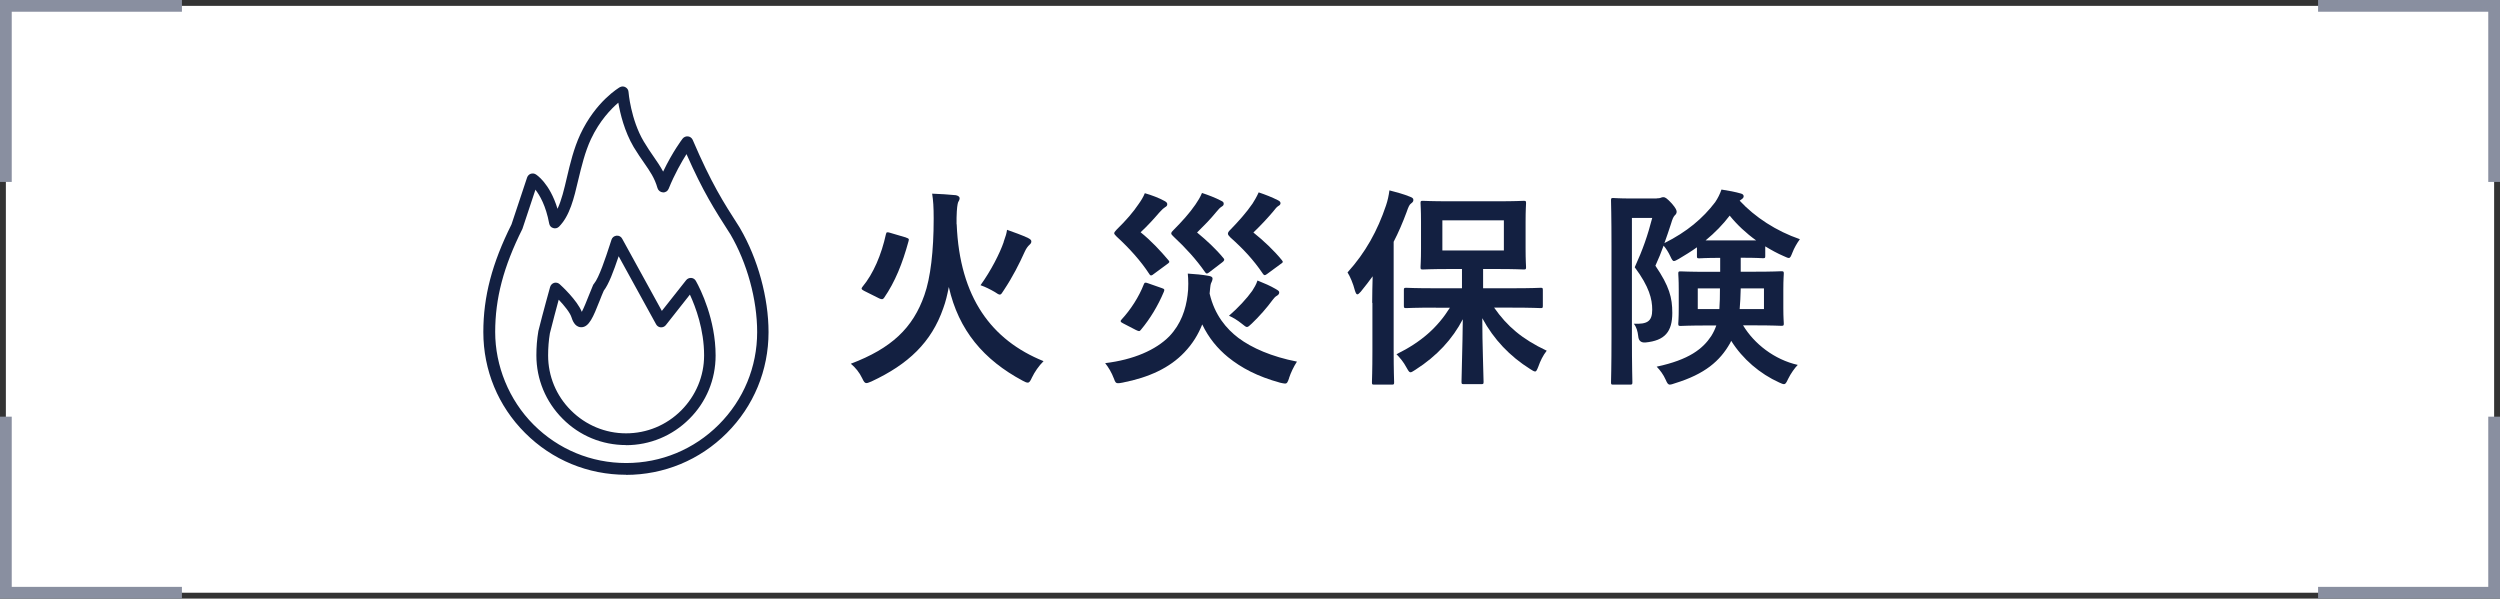 <svg viewBox="0 0 213 51" xmlns="http://www.w3.org/2000/svg"><rect x="0" y="0" width="213" height="51" fill="#333333" stroke="none"/><path d="m.5.5h212v50h-212z" fill="#fff"/><g fill="#132041"><path d="m81.51 19.1c.25 6.25 2.97 9.88 7.4 11.67-.41.41-.76.92-.99 1.4-.14.31-.22.43-.36.43-.09 0-.22-.05-.42-.16-3.33-1.78-5.47-4.3-6.3-7.99-.13.67-.27 1.26-.47 1.8-1.01 2.92-2.99 4.79-6.12 6.25-.22.09-.34.14-.43.14-.14 0-.22-.11-.36-.41-.23-.49-.58-.92-.97-1.24 3.46-1.31 5.29-3.04 6.27-5.85.52-1.46.79-3.75.79-6.5 0-1.03-.04-1.55-.13-2.14.61.02 1.4.07 2.02.13.2.04.32.14.32.25 0 .13-.05.22-.13.36-.05.16-.11.45-.13 1.31v.56zm-4.3 1.15c.23.07.25.11.2.29-.52 1.91-1.15 3.48-2.09 4.84-.11.14-.18.14-.4.05l-1.3-.65c-.25-.13-.25-.2-.14-.34.94-1.13 1.62-2.75 2-4.48.05-.2.09-.2.34-.13l1.39.41zm8.3.36c.18-.49.25-.74.29-1.03.58.2 1.3.47 1.76.68.25.13.31.2.31.31s-.04.18-.16.29-.27.29-.4.58c-.47 1.04-1.01 2.12-1.78 3.28-.16.25-.23.38-.34.38-.09 0-.22-.07-.43-.22-.4-.23-.79-.43-1.22-.58.88-1.22 1.64-2.7 1.98-3.69z"/><path d="m109.84 32.19c-.13.38-.18.49-.36.49-.09 0-.25-.04-.4-.07-1.96-.54-3.31-1.26-4.45-2.18-.88-.72-1.64-1.62-2.2-2.79-.34.85-.81 1.64-1.53 2.39-1.24 1.3-2.97 2.12-5.26 2.57-.18.04-.32.05-.4.05-.16 0-.23-.09-.32-.36-.22-.58-.49-1.01-.76-1.35 2.41-.29 4.32-1.12 5.47-2.29.99-1.04 1.4-2.29 1.55-3.49.09-.58.07-1.42.02-1.85.63.04 1.22.09 1.82.2.2.04.29.11.29.22 0 .16-.09.31-.14.43-.05.13-.07.49-.11.85.43 1.85 1.44 3.01 2.45 3.78 1.15.86 2.84 1.6 4.99 2.02-.29.45-.52.94-.67 1.39zm-11.61-8.79c-.16.11-.23.09-.32-.07-.7-1.08-1.69-2.18-2.77-3.17-.14-.14-.21-.22-.21-.29s.07-.16.21-.31c.81-.79 1.41-1.49 1.86-2.16.22-.31.4-.59.54-.94.56.16 1.21.4 1.69.67.16.09.22.16.22.27s-.05.18-.18.25c-.14.09-.25.18-.49.45-.5.58-.99 1.12-1.6 1.69.85.68 1.67 1.55 2.38 2.39.11.14.09.18-.14.34l-1.17.86zm-2.56 4.14c-.23-.11-.23-.2-.11-.32.77-.83 1.48-1.93 1.89-2.99.07-.18.13-.18.38-.09l1.17.41c.22.07.23.13.16.31-.5 1.19-1.17 2.3-1.94 3.22-.07.09-.11.13-.18.13-.05 0-.13-.04-.25-.09zm7.33-4.32c-.18.13-.23.11-.34-.05-.74-1.06-1.64-2.05-2.65-2.99-.14-.13-.22-.22-.22-.29 0-.09.07-.18.22-.32.65-.65 1.35-1.42 1.84-2.14.22-.32.4-.61.56-.99.54.18 1.13.4 1.64.67.16.07.21.14.21.25 0 .13-.07.18-.18.25-.14.09-.25.2-.47.47-.47.58-1.03 1.15-1.62 1.73.79.65 1.6 1.39 2.27 2.21q.13.14-.11.32zm4.93.14c-.18.13-.23.11-.34-.05-.79-1.17-1.67-2.11-2.76-3.08-.14-.14-.21-.23-.21-.32 0-.11.07-.2.21-.34.68-.7 1.35-1.44 1.89-2.23.16-.25.36-.59.52-.95.59.2 1.13.41 1.64.67.14.07.22.14.22.25s-.07.18-.2.25c-.14.09-.23.22-.45.49-.54.63-1.03 1.15-1.66 1.76.85.68 1.76 1.53 2.43 2.36.12.16.11.18-.13.34l-1.17.86zm-1.24 1.42c.18-.29.32-.5.45-.88.56.22 1.12.47 1.51.7.29.16.34.22.34.32 0 .13-.09.22-.22.29-.12.07-.22.18-.34.34-.49.67-1.13 1.4-1.78 2.02-.2.18-.3.29-.41.29s-.21-.11-.45-.29c-.36-.29-.74-.52-1.08-.67.76-.65 1.53-1.48 1.98-2.12z"/><path d="m116.91 25.81c0-.67.02-1.49.04-2.27-.32.45-.67.88-1.01 1.31-.13.14-.22.23-.29.23-.09 0-.14-.11-.21-.32-.16-.63-.41-1.19-.63-1.55 1.53-1.69 2.56-3.56 3.28-5.71.14-.41.23-.83.29-1.28.61.16 1.22.32 1.75.54.18.07.29.13.29.27 0 .13-.05.2-.2.31-.13.09-.22.27-.38.74-.32.86-.68 1.71-1.1 2.52v9.25c0 1.75.04 2.63.04 2.72 0 .18-.02.2-.2.2h-1.51c-.16 0-.18-.02-.18-.2 0-.11.04-.97.04-2.72v-4.05zm5.4.4c-1.78 0-2.39.04-2.5.04-.18 0-.2-.02-.2-.2v-1.33c0-.18.02-.2.2-.2.11 0 .72.04 2.5.04h2.25v-1.64h-1.03c-1.62 0-2.18.04-2.3.04-.18 0-.2-.02-.2-.2 0-.13.04-.56.04-1.58v-2.29c0-1.03-.04-1.46-.04-1.58 0-.18.02-.2.2-.2.13 0 .68.04 2.3.04h4c1.62 0 2.16-.04 2.29-.04.18 0 .2.02.2.2 0 .11-.04.56-.04 1.58v2.29c0 1.03.04 1.48.04 1.58 0 .18-.02.2-.2.2-.13 0-.67-.04-2.29-.04h-1.17v1.64h2.43c1.76 0 2.38-.04 2.48-.04.16 0 .18.02.18.2v1.33c0 .18-.02.2-.18.2-.11 0-.72-.04-2.48-.04h-1.49c1.1 1.58 2.38 2.68 4.48 3.67-.32.41-.54.86-.72 1.37-.11.27-.16.4-.27.4-.09 0-.21-.07-.41-.2-1.75-1.1-3.1-2.52-4.09-4.34 0 2.25.11 4.81.11 5.42 0 .18-.02.2-.2.2h-1.48c-.18 0-.2-.02-.2-.2 0-.59.09-3.04.11-5.33-.88 1.69-2.2 3.13-4.03 4.3-.22.13-.32.22-.43.22s-.18-.13-.34-.41c-.25-.47-.54-.81-.85-1.13 2.11-1.04 3.49-2.27 4.55-3.96h-1.22zm5.82-7.44h-5.24v2.57h5.24z"/><path d="m141.14 16.9c.18 0 .29-.02.36-.05.07-.04.13-.05.23-.05.13 0 .27.07.69.52.38.43.43.61.43.72s-.05.22-.16.31c-.13.14-.2.32-.32.72-.2.58-.36 1.12-.56 1.64 1.91-.95 3.28-2.11 4.32-3.48.23-.34.41-.7.54-1.08.61.09 1.17.2 1.66.34.14.04.23.11.23.23 0 .09-.04.16-.16.25-.05.04-.12.07-.18.13 1.3 1.4 3.12 2.59 5.13 3.28-.25.34-.49.76-.63 1.13-.13.32-.18.47-.32.47-.09 0-.22-.07-.43-.16-.54-.23-1.06-.52-1.57-.83v.83c0 .16-.02.18-.2.18-.11 0-.49-.04-1.76-.04h-.13v1.19h1.15c1.62 0 2.2-.04 2.3-.04.2 0 .22.02.22.2 0 .11-.04.47-.04 1.35v1.57c0 .88.04 1.22.04 1.33 0 .18-.02.2-.22.2-.11 0-.68-.04-2.3-.04h-.95c.95 1.58 2.67 2.92 4.66 3.37-.25.25-.59.72-.83 1.21-.14.31-.22.43-.34.43-.09 0-.22-.05-.41-.14-1.64-.74-3.12-2-4.09-3.55l-.11.22c-.85 1.49-2.12 2.61-4.7 3.4-.2.07-.32.11-.41.11-.16 0-.23-.11-.36-.41-.2-.45-.47-.81-.77-1.12 2.77-.59 3.94-1.53 4.65-2.61.18-.29.32-.58.43-.9h-.7c-1.64 0-2.23.04-2.34.04-.18 0-.2-.02-.2-.2 0-.11.04-.45.04-1.33v-1.57c0-.88-.04-1.22-.04-1.35 0-.18.02-.2.2-.2.11 0 .7.04 2.34.04h1.03v-1.19c-1.28 0-1.67.04-1.78.04-.18 0-.2-.02-.2-.18v-.76c-.5.36-1.03.68-1.55.99-.2.11-.32.18-.41.18-.11 0-.18-.13-.32-.43s-.34-.63-.56-.88c-.2.56-.43 1.12-.7 1.71 1.19 1.75 1.44 2.72 1.44 4.02 0 1.6-.63 2.36-2.29 2.52q-.56.04-.61-.52c-.05-.45-.16-.81-.38-1.08 1.13.05 1.57-.18 1.57-1.19 0-.9-.25-1.96-1.49-3.62.7-1.53 1.1-2.7 1.49-4.2h-1.73v10.15c0 2.47.04 3.76.04 3.85 0 .18-.02.2-.22.2h-1.42c-.16 0-.18-.02-.18-.2 0-.09.04-1.33.04-3.83v-7.76c0-2.54-.04-3.78-.04-3.91 0-.18.02-.2.18-.2.12 0 .56.04 1.44.04h2.29zm3.51 7.67v1.76h1.84c.04-.5.05-1.1.05-1.76zm4.97-4.09c-.85-.61-1.62-1.33-2.25-2.11-.56.74-1.26 1.46-2.05 2.11zm.67 4.09h-1.98c-.02.67-.04 1.24-.09 1.76h2.07z"/></g><g fill="#898fa0"><path d="m15.5 51h-15.5v-15.5h1v14.5h14.5z"/><path d="m213 15.5h-1v-14.5h-14.5v-1h15.5z"/><path d="m213 51h-15.5v-1h14.5v-14.5h1z"/><path d="m1 15.5h-1v-15.5h15.5v1h-14.5z"/></g><path d="m53.34 40.45c-3.25 0-6.3-1.26-8.6-3.56-2.3-2.29-3.56-5.35-3.56-8.6 0-3.02.74-5.85 2.4-9.17l1.33-4c.05-.14.16-.26.3-.31s.3-.04.43.04c.05.03 1.19.73 1.86 2.94.34-.72.56-1.64.8-2.67.27-1.15.58-2.46 1.14-3.67 1.32-2.82 3.29-3.97 3.37-4.02.15-.08.33-.09.48 0 .15.08.25.23.26.4 0 .02.19 2.35 1.29 4.21.3.51.58.91.84 1.29.3.43.58.84.82 1.29.8-1.68 1.62-2.76 1.66-2.81.11-.14.29-.21.46-.19.18.02.33.14.4.3 1.59 3.7 2.58 5.26 3.97 7.42l.06.1s0 .01.01.02c1.51 2.59 2.42 5.9 2.42 8.84 0 3.25-1.26 6.3-3.56 8.6s-5.35 3.56-8.6 3.56zm-7.73-24.26-1.1 3.31c-1.62 3.24-2.32 5.93-2.32 8.79s1.16 5.78 3.27 7.89 4.91 3.27 7.89 3.27 5.78-1.16 7.89-3.27 3.27-4.91 3.27-7.89c0-2.77-.85-5.88-2.28-8.33l-.06-.09c-1.3-2.03-2.27-3.54-3.68-6.74-.41.65-1.01 1.69-1.52 2.95-.08.2-.27.33-.49.31-.21-.01-.4-.16-.46-.36-.25-.88-.65-1.44-1.14-2.15-.27-.39-.57-.82-.89-1.35-.79-1.34-1.15-2.85-1.31-3.78-.62.53-1.59 1.53-2.33 3.1-.52 1.12-.8 2.32-1.08 3.47-.37 1.58-.72 3.06-1.64 3.99-.13.13-.32.18-.5.12-.18-.05-.31-.2-.34-.39-.28-1.51-.8-2.4-1.18-2.89zm7.73 21.73c-2.04 0-3.96-.79-5.4-2.24-1.44-1.44-2.24-3.36-2.24-5.4 0-.7.05-1.38.17-2.08.39-1.57 1-3.75 1-3.75.05-.17.18-.3.34-.35.17-.05.35 0 .47.11.16.14 1.49 1.37 1.89 2.36.19-.36.41-.92.56-1.3.14-.34.27-.68.4-.98.02-.04.04-.08.08-.12.42-.49.99-2.21 1.36-3.35l.13-.4c.06-.19.23-.32.43-.34s.39.08.48.26l3.38 6.15 2.07-2.62c.1-.13.27-.2.43-.19.17.01.32.11.4.26.4.71 1.68 3.29 1.68 6.35 0 2.04-.79 3.96-2.24 5.4-1.44 1.44-3.36 2.24-5.4 2.24zm-5.74-12.38c-.21.77-.52 1.94-.75 2.86-.1.6-.15 1.23-.15 1.88 0 1.77.69 3.44 1.95 4.69 1.25 1.25 2.92 1.95 4.69 1.95s3.44-.69 4.7-1.95c1.25-1.26 1.95-2.92 1.95-4.69 0-2.2-.72-4.12-1.21-5.18l-2.05 2.6c-.1.13-.27.2-.43.19-.17-.01-.32-.11-.4-.26l-3.19-5.8c-.44 1.31-.85 2.4-1.27 2.94-.12.27-.24.57-.36.88-.53 1.34-.89 2.23-1.55 2.23-.01 0-.02 0-.03 0-.55-.02-.74-.64-.81-.85-.12-.39-.6-.98-1.07-1.48z" fill="#132041"/></svg>